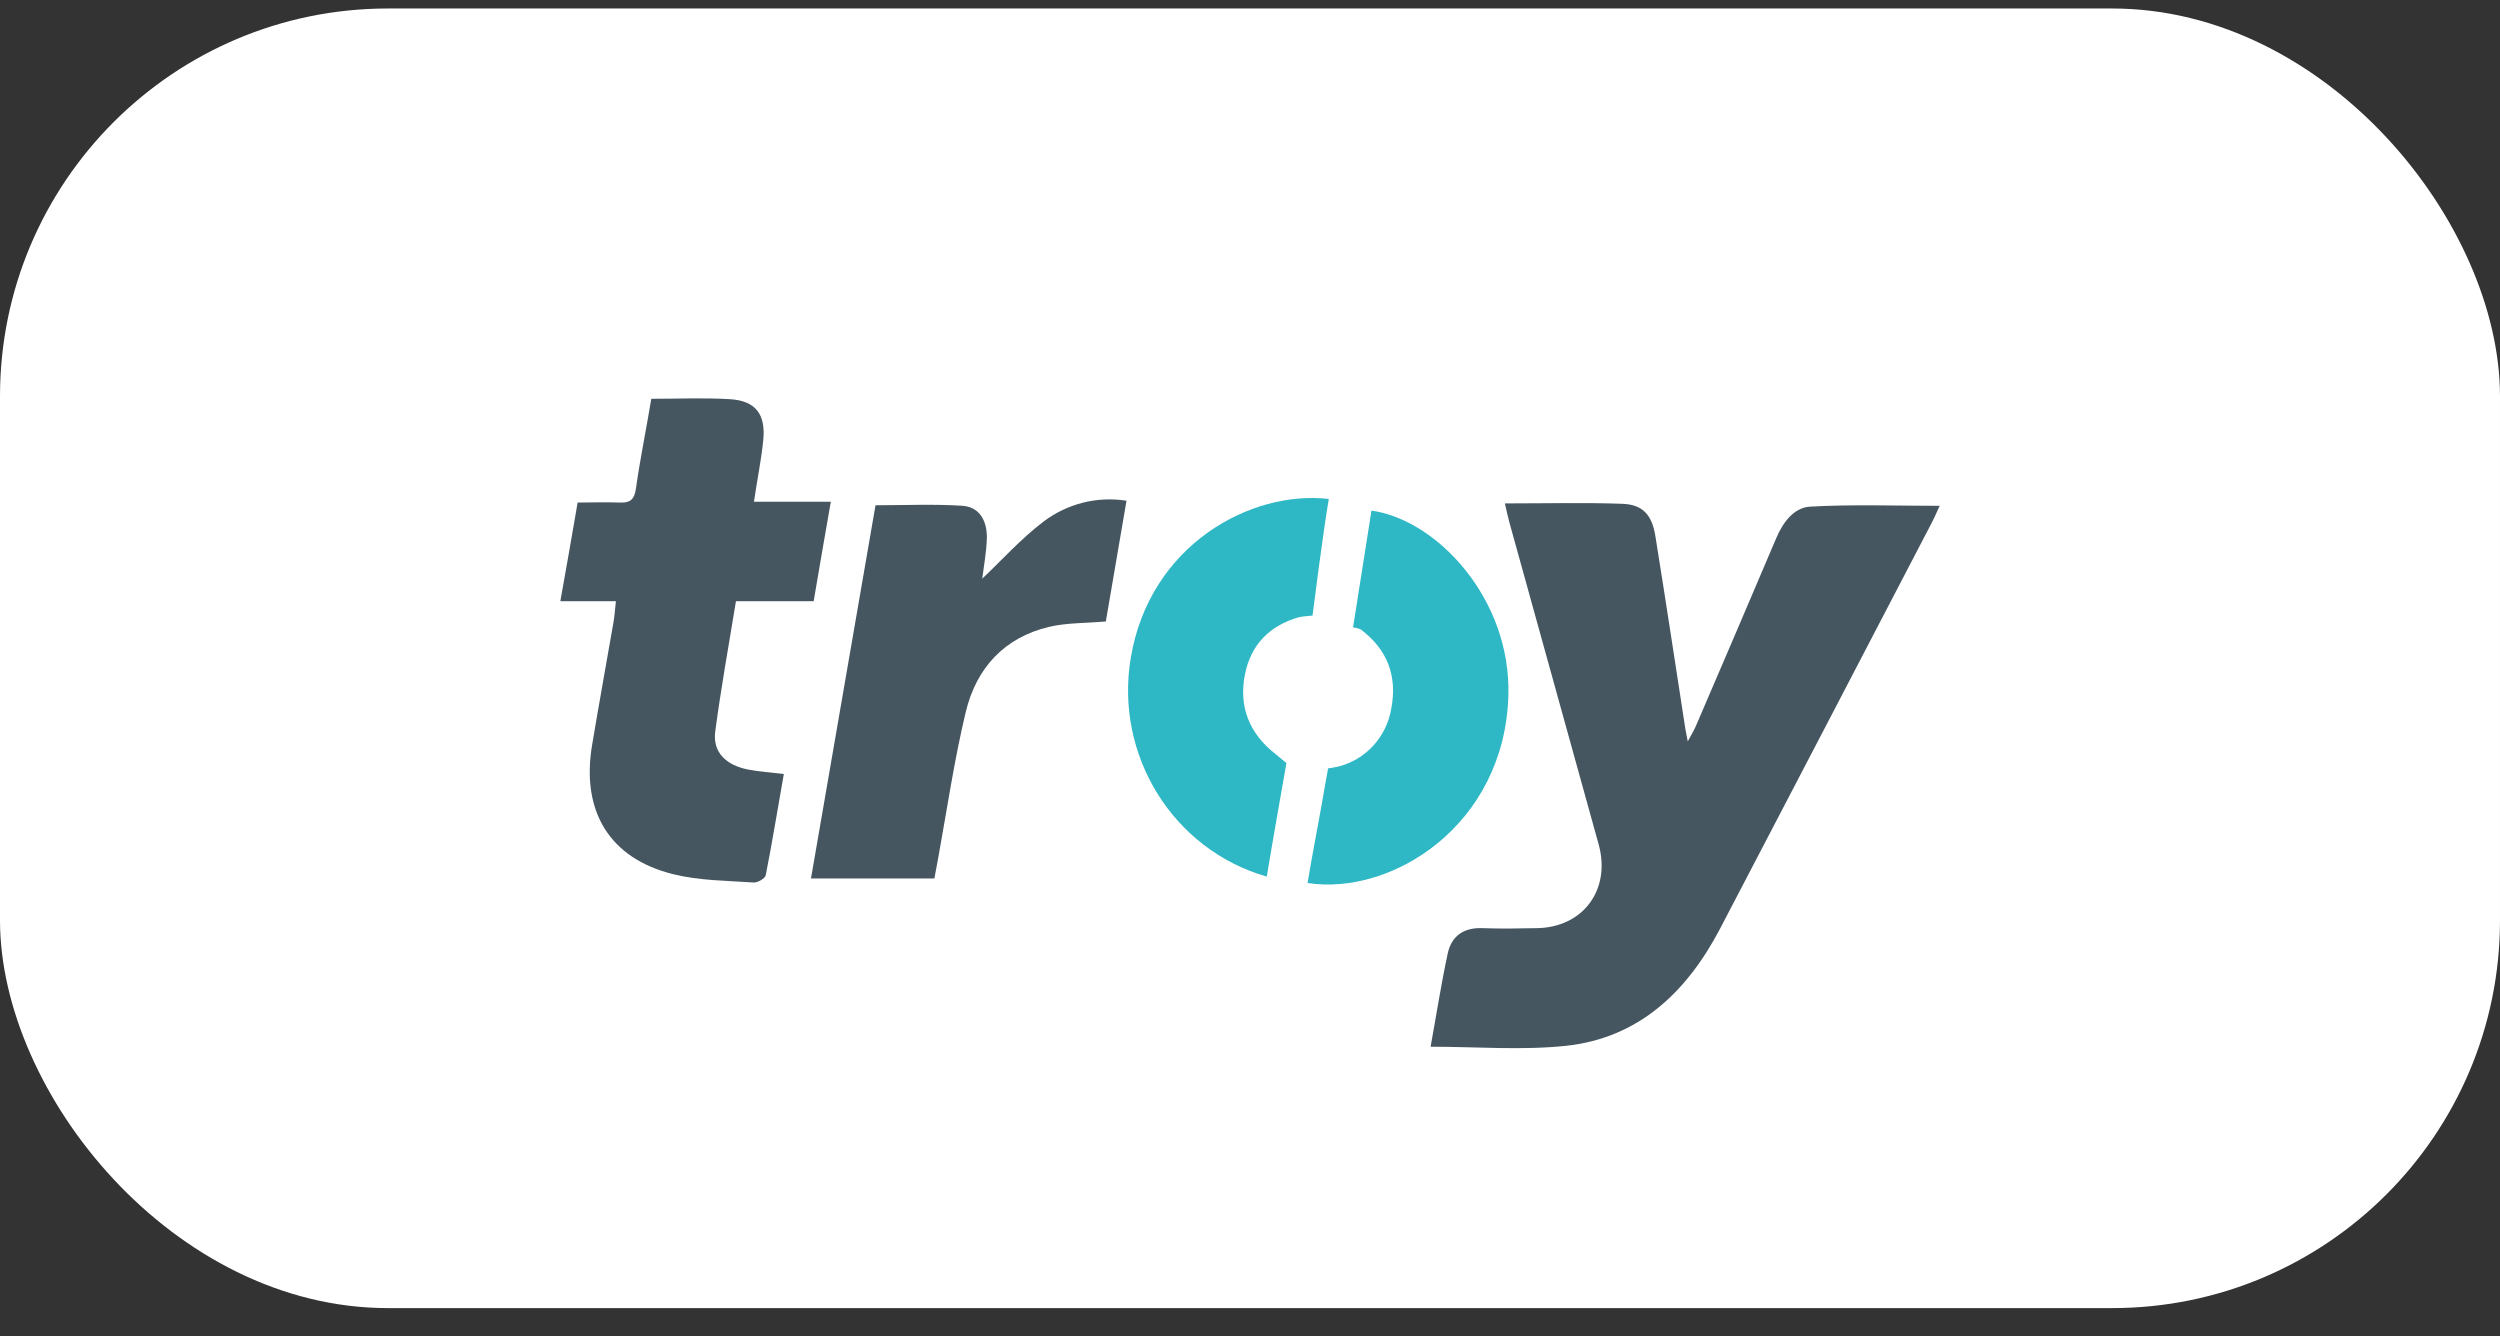 <?xml version="1.0" encoding="UTF-8"?>
<svg xmlns="http://www.w3.org/2000/svg" width="58" height="31" viewBox="0 0 58 31" fill="none">
  <rect x="0" y="0" width="58" height="31" fill="#333333" stroke="none"/>
  <rect y="0.197" width="58" height="30.151" rx="9" fill="white"></rect>
  <path d="M34.913 11.679C35.864 11.679 36.75 11.657 37.635 11.688C38.109 11.704 38.325 11.941 38.405 12.438C38.645 13.932 38.871 15.426 39.103 16.927C39.113 16.989 39.128 17.048 39.156 17.2C39.249 17.028 39.306 16.935 39.348 16.835C39.97 15.387 40.593 13.939 41.206 12.491C41.367 12.11 41.625 11.767 42.012 11.753C42.994 11.699 43.98 11.735 45 11.735C44.936 11.873 44.883 12.002 44.818 12.125C43.183 15.265 41.545 18.407 39.903 21.55C39.13 23.023 38.009 24.087 36.32 24.264C35.304 24.371 34.267 24.284 33.19 24.284C33.322 23.56 33.433 22.836 33.587 22.122C33.676 21.706 33.967 21.515 34.398 21.533C34.829 21.55 35.233 21.54 35.651 21.533C36.726 21.52 37.379 20.641 37.089 19.591C36.397 17.099 35.707 14.609 35.018 12.121C34.984 11.993 34.957 11.87 34.913 11.679Z" fill="#455661"></path>
  <path d="M14.289 13.948H13C13.142 13.163 13.268 12.428 13.401 11.659C13.75 11.659 14.062 11.646 14.373 11.659C14.612 11.672 14.715 11.597 14.753 11.339C14.85 10.649 14.992 9.966 15.11 9.252C15.736 9.252 16.337 9.225 16.934 9.261C17.532 9.297 17.77 9.613 17.707 10.218C17.661 10.678 17.565 11.135 17.492 11.64H19.275C19.133 12.439 19.009 13.184 18.877 13.948H17.074C16.909 14.962 16.725 15.975 16.593 16.975C16.532 17.447 16.838 17.755 17.366 17.855C17.619 17.904 17.879 17.92 18.185 17.956C18.043 18.75 17.919 19.53 17.765 20.305C17.75 20.382 17.573 20.482 17.481 20.474C16.859 20.431 16.221 20.431 15.621 20.282C14.138 19.916 13.479 18.819 13.737 17.283C13.896 16.329 14.07 15.376 14.235 14.423C14.259 14.281 14.268 14.136 14.289 13.948Z" fill="#455661"></path>
  <path d="M18.815 20.38C19.316 17.484 19.815 14.598 20.312 11.722C21.004 11.722 21.668 11.691 22.327 11.734C22.707 11.76 22.896 12.053 22.896 12.473C22.886 12.814 22.821 13.155 22.788 13.425C23.236 13.001 23.686 12.499 24.211 12.1C24.763 11.683 25.456 11.509 26.135 11.617C25.97 12.582 25.81 13.516 25.655 14.419C25.187 14.459 24.752 14.446 24.341 14.543C23.302 14.788 22.649 15.497 22.404 16.524C22.142 17.619 21.977 18.737 21.777 19.846C21.745 20.015 21.714 20.185 21.678 20.38H18.815Z" fill="#455661"></path>
  <path d="M30.828 11.576C30.686 12.404 30.451 14.281 30.451 14.281C30.451 14.281 30.192 14.303 30.129 14.32C29.45 14.517 29.019 14.96 28.883 15.645C28.733 16.395 28.984 17.021 29.594 17.496C29.635 17.527 29.845 17.703 29.845 17.703C29.845 17.703 29.526 19.506 29.389 20.337C27.219 19.716 25.857 17.529 26.233 15.267C26.67 12.637 29.025 11.366 30.828 11.576Z" fill="#2EB7C5"></path>
  <path d="M30.335 20.486C30.466 19.698 30.62 18.942 30.748 18.181C30.769 18.059 30.812 17.826 30.812 17.826C30.89 17.817 30.966 17.803 31.043 17.785C31.684 17.628 32.17 17.096 32.279 16.434C32.421 15.679 32.185 15.065 31.568 14.601C31.511 14.578 31.452 14.563 31.391 14.555C31.391 14.555 31.692 12.645 31.818 11.846C33.342 12.06 35.062 13.899 34.994 16.143C34.903 19.148 32.289 20.786 30.335 20.486Z" fill="#2EB7C5"></path>
</svg>
